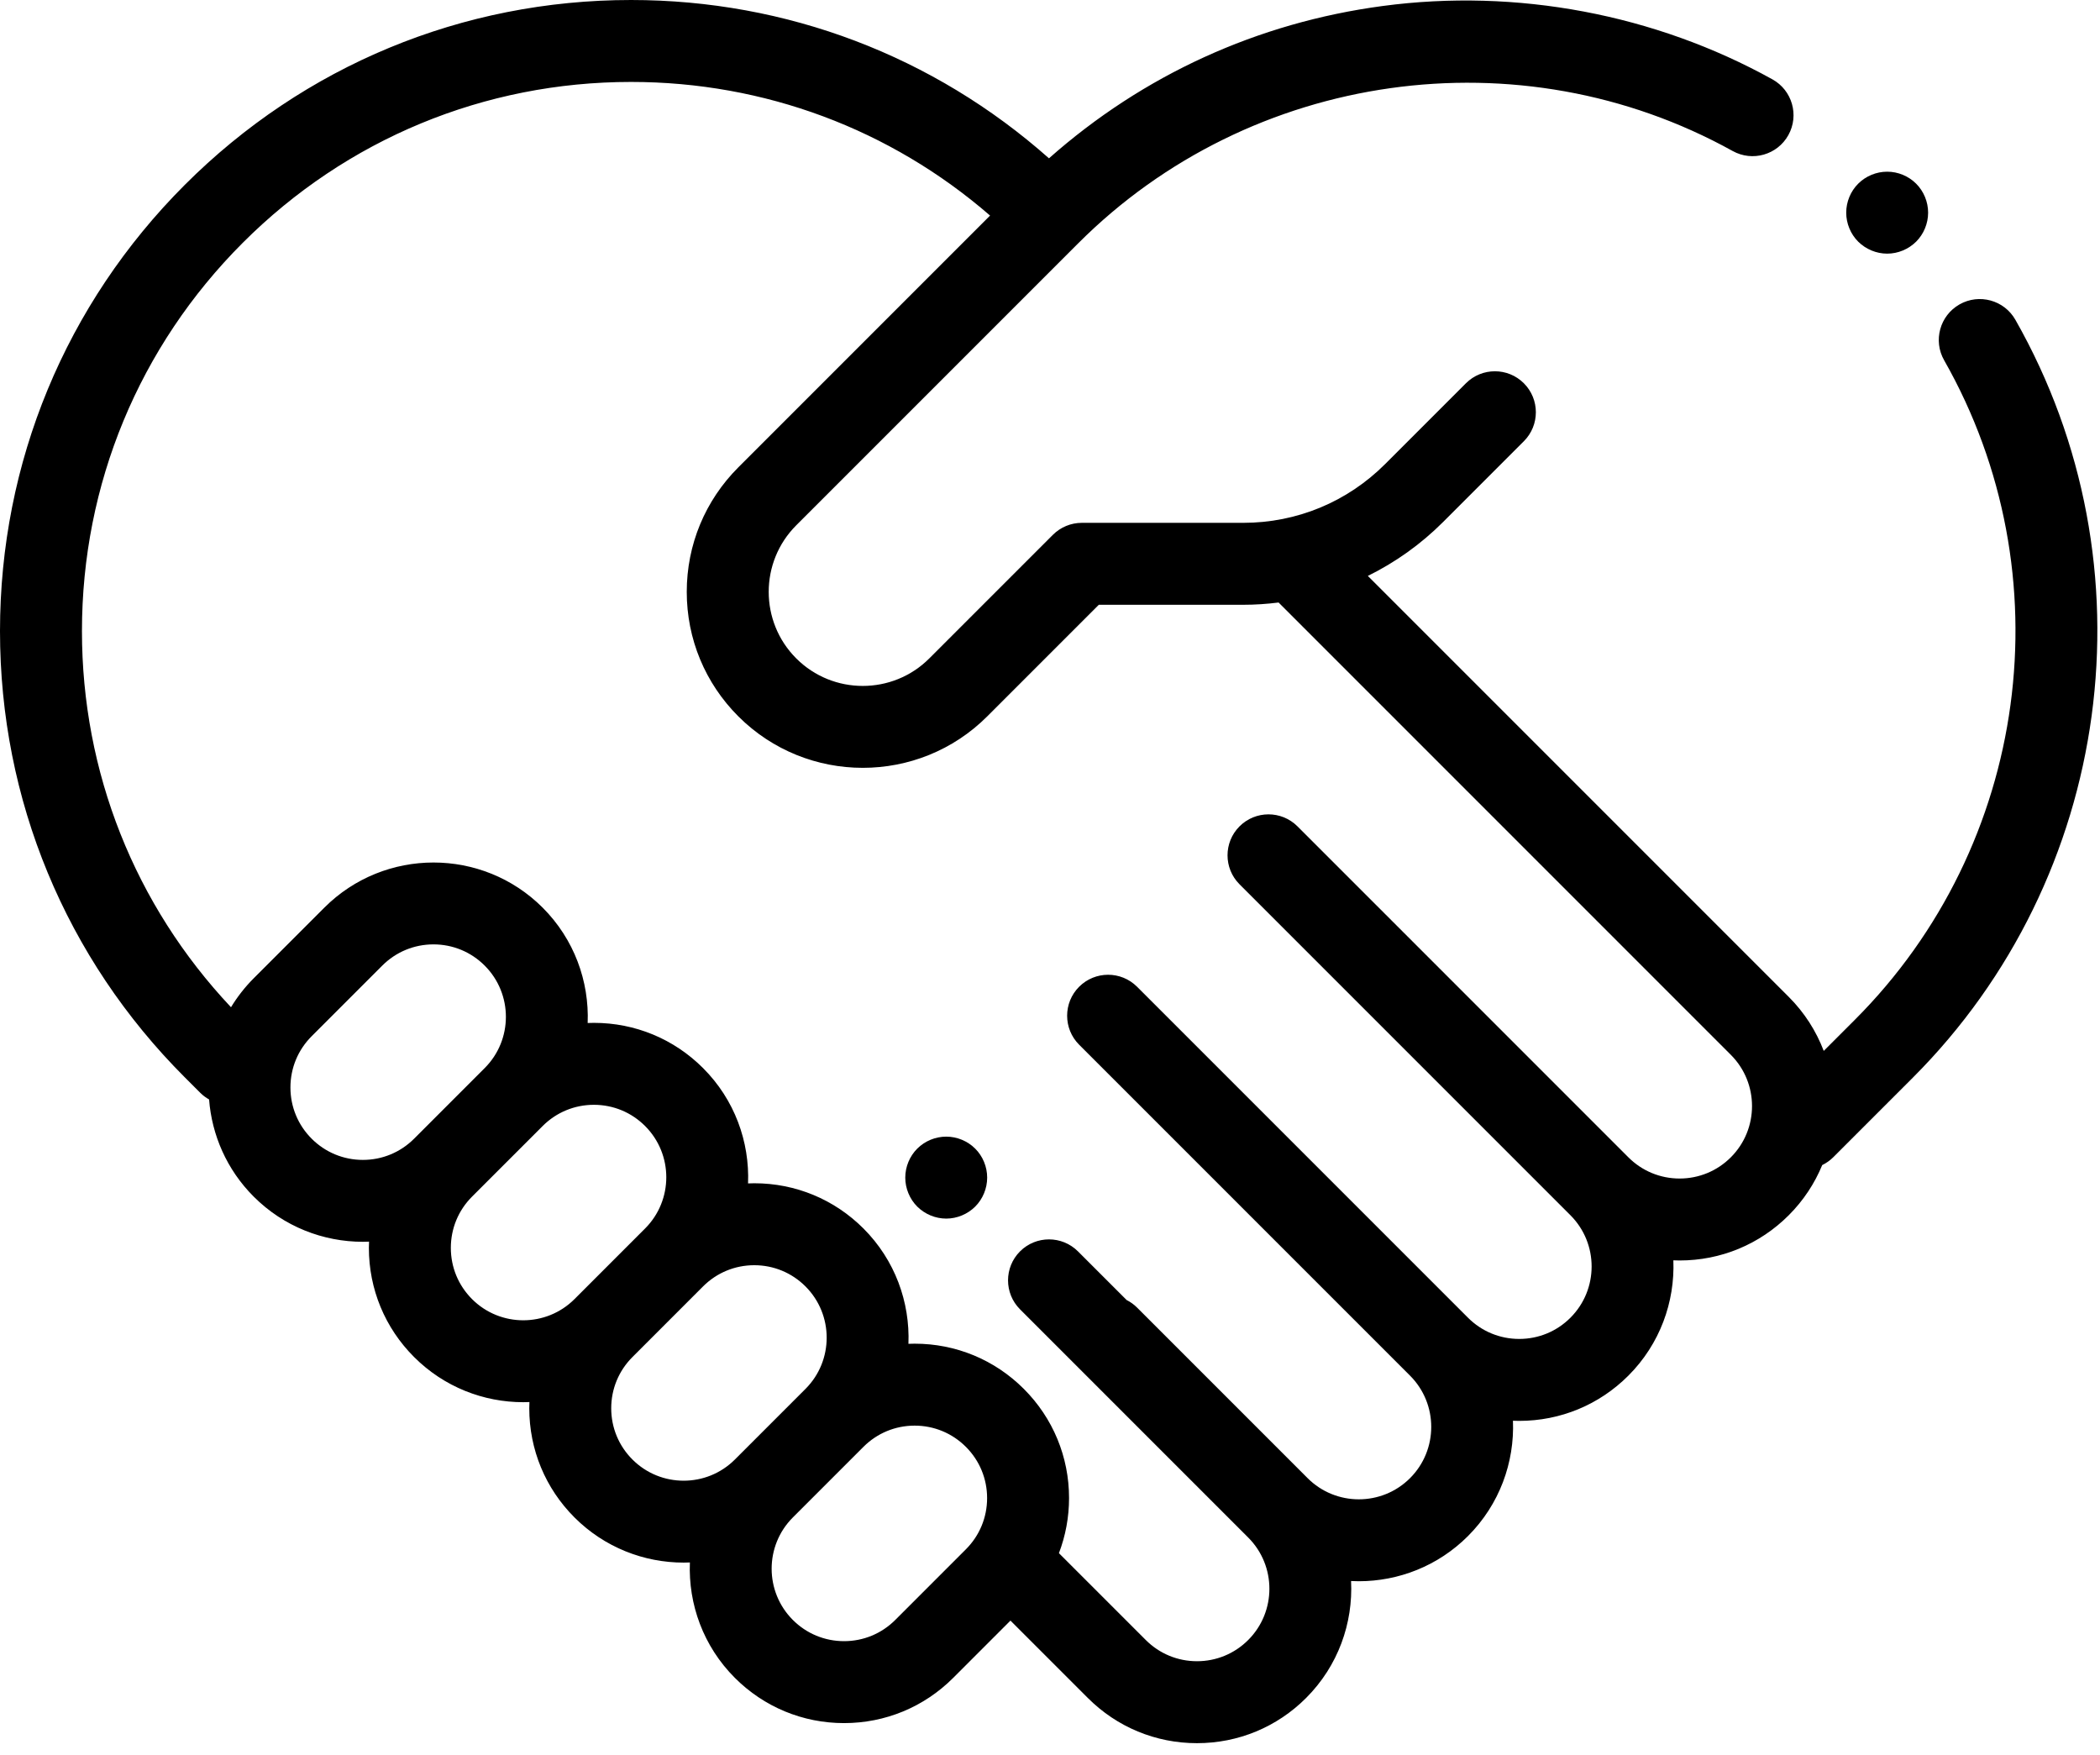 <svg width="158" height="132" viewBox="0 0 158 132" fill="none" xmlns="http://www.w3.org/2000/svg">
<path d="M144.168 13.819C143.592 13.243 142.8 12.916 141.989 12.916C141.175 12.916 140.383 13.243 139.806 13.819C139.233 14.392 138.906 15.185 138.906 15.998C138.906 16.809 139.233 17.605 139.806 18.178C140.383 18.751 141.175 19.081 141.989 19.081C142.799 19.081 143.592 18.751 144.168 18.178C144.741 17.605 145.068 16.809 145.068 15.998C145.068 15.185 144.741 14.392 144.168 13.819Z" fill="black"/>
<path d="M73.373 86.41C72.797 85.834 72.005 85.507 71.194 85.507C70.38 85.507 69.588 85.834 69.011 86.41C68.438 86.983 68.111 87.776 68.111 88.589C68.111 89.4 68.438 90.195 69.011 90.769C69.588 91.342 70.38 91.672 71.194 91.672C72.004 91.672 72.797 91.342 73.373 90.769C73.946 90.195 74.273 89.4 74.273 88.589C74.273 87.776 73.947 86.983 73.373 86.41Z" fill="black"/>
<path d="M151.633 24.056C150.791 22.576 148.909 22.059 147.43 22.9C145.95 23.742 145.432 25.624 146.274 27.103C155.43 43.203 152.666 63.607 139.552 76.72L137.215 79.057C136.65 77.576 135.776 76.186 134.584 74.995L102.914 43.325C104.985 42.306 106.899 40.946 108.579 39.266L114.653 33.192C115.856 31.988 115.856 30.036 114.653 28.833C113.449 27.629 111.498 27.629 110.293 28.833L104.219 34.907C101.366 37.761 97.572 39.332 93.537 39.332H81.394C80.577 39.332 79.793 39.657 79.215 40.235L69.919 49.53C67.159 52.291 62.667 52.291 59.907 49.53C57.146 46.77 57.146 42.279 59.907 39.518L81.129 18.297C94.098 5.327 114.345 2.475 130.364 11.361C131.853 12.186 133.729 11.649 134.555 10.16C135.38 8.672 134.843 6.795 133.354 5.97C124.518 1.069 114.108 -0.892 104.04 0.449C94.617 1.704 85.993 5.649 78.923 11.91C70.238 4.21 59.182 0 47.476 0C34.795 0 22.873 4.938 13.905 13.905C4.938 22.872 0 34.795 0 47.477C0 60.158 4.938 72.08 13.905 81.047L15.067 82.209C15.269 82.411 15.494 82.576 15.731 82.71C15.937 85.377 17.054 87.985 19.089 90.02C21.354 92.285 24.328 93.417 27.302 93.417C27.457 93.417 27.611 93.412 27.766 93.406C27.76 93.561 27.754 93.717 27.754 93.874C27.754 96.977 28.962 99.894 31.156 102.087C33.421 104.352 36.395 105.484 39.369 105.484C39.524 105.484 39.679 105.479 39.833 105.473C39.827 105.629 39.822 105.785 39.822 105.942C39.822 109.044 41.03 111.961 43.224 114.155C45.489 116.419 48.463 117.551 51.437 117.551C51.593 117.551 51.749 117.546 51.906 117.54C51.781 120.669 52.908 123.839 55.291 126.223C57.485 128.416 60.402 129.625 63.504 129.625C66.607 129.625 69.524 128.416 71.717 126.223L76.025 121.914L81.844 127.732C84.038 129.927 86.954 131.135 90.057 131.135C93.159 131.135 96.076 129.927 98.27 127.733C100.682 125.321 101.809 122.103 101.652 118.937C101.845 118.947 102.039 118.953 102.233 118.953C105.208 118.953 108.183 117.82 110.447 115.556C112.829 113.174 113.956 110.006 113.832 106.879C113.988 106.885 114.144 106.89 114.301 106.89C117.403 106.89 120.32 105.682 122.514 103.488C124.896 101.106 126.023 97.938 125.9 94.811C126.055 94.817 126.211 94.823 126.368 94.823C129.471 94.823 132.388 93.615 134.581 91.421C135.696 90.306 136.535 89.019 137.1 87.646C137.4 87.5 137.682 87.305 137.932 87.056L143.909 81.079C158.981 66.01 162.156 42.561 151.633 24.056ZM27.302 87.257C25.847 87.257 24.478 86.691 23.448 85.661C22.419 84.632 21.852 83.263 21.852 81.807C21.852 80.351 22.418 78.982 23.448 77.953L28.76 72.641C29.789 71.611 31.158 71.044 32.614 71.044C34.07 71.044 35.439 71.611 36.468 72.641C38.594 74.766 38.594 78.224 36.468 80.349L31.157 85.661C30.127 86.69 28.759 87.257 27.302 87.257ZM35.516 97.729C34.486 96.699 33.92 95.33 33.92 93.875C33.92 92.419 34.486 91.05 35.516 90.02L40.828 84.709C40.828 84.709 40.828 84.709 40.828 84.708C41.858 83.679 43.226 83.112 44.682 83.112C46.138 83.112 47.507 83.678 48.536 84.708C50.662 86.834 50.662 90.291 48.536 92.416L43.225 97.728C41.099 99.853 37.64 99.854 35.516 97.729ZM47.584 109.796C46.554 108.767 45.987 107.398 45.987 105.942C45.987 104.486 46.554 103.117 47.584 102.088L52.895 96.776C53.925 95.746 55.294 95.179 56.75 95.179C58.206 95.179 59.574 95.746 60.604 96.775C62.729 98.901 62.729 102.359 60.604 104.484L55.292 109.796C53.167 111.921 49.709 111.921 47.584 109.796ZM72.671 116.552L67.359 121.864C66.33 122.894 64.961 123.461 63.505 123.461C62.05 123.461 60.68 122.894 59.651 121.864C57.526 119.738 57.526 116.281 59.651 114.156L64.963 108.844C65.992 107.814 67.361 107.247 68.817 107.247C70.273 107.247 71.642 107.814 72.671 108.843C73.701 109.873 74.268 111.242 74.268 112.697C74.268 114.154 73.701 115.522 72.671 116.552ZM130.225 87.062C129.195 88.091 127.826 88.658 126.37 88.658C124.914 88.658 123.546 88.091 122.516 87.062L109.687 74.232C109.686 74.231 109.686 74.231 109.685 74.23L97.619 62.164C96.415 60.961 94.464 60.961 93.26 62.164C92.056 63.368 92.056 65.32 93.26 66.523L118.157 91.42C120.282 93.546 120.282 97.004 118.157 99.129C117.128 100.158 115.759 100.725 114.303 100.725C112.847 100.725 111.478 100.158 110.449 99.129L85.551 74.231C84.347 73.028 82.396 73.028 81.192 74.231C79.988 75.435 79.988 77.387 81.192 78.591L93.257 90.655C93.258 90.656 93.259 90.658 93.26 90.659L106.09 103.488C108.215 105.614 108.215 109.072 106.09 111.197C103.964 113.322 100.506 113.322 98.382 111.197L85.552 98.367C85.314 98.13 85.048 97.941 84.764 97.797L81.104 94.138C79.9 92.935 77.949 92.935 76.745 94.138C75.542 95.342 75.542 97.294 76.745 98.497L93.913 115.665C96.038 117.79 96.038 121.248 93.913 123.373C92.883 124.403 91.514 124.97 90.059 124.97C88.603 124.97 87.234 124.403 86.205 123.373L79.672 116.841C80.17 115.535 80.433 114.136 80.433 112.697C80.433 109.595 79.225 106.678 77.031 104.484C74.837 102.29 71.92 101.082 68.818 101.082C68.661 101.082 68.505 101.087 68.349 101.093C68.472 97.966 67.346 94.799 64.964 92.416C62.77 90.223 59.853 89.014 56.751 89.014C56.594 89.014 56.438 89.02 56.282 89.026C56.406 85.899 55.279 82.731 52.896 80.349C50.702 78.155 47.785 76.947 44.683 76.947C44.526 76.947 44.37 76.952 44.215 76.958C44.338 73.831 43.211 70.664 40.829 68.281C36.3 63.753 28.931 63.753 24.402 68.281L19.09 73.593C18.42 74.263 17.852 74.996 17.38 75.772C10.14 68.082 6.166 58.085 6.166 47.476C6.166 36.441 10.463 26.067 18.266 18.264C26.069 10.461 36.444 6.164 47.478 6.164C57.506 6.164 66.988 9.713 74.491 16.217L55.549 35.159C53.048 37.66 51.67 40.986 51.67 44.524C51.67 48.062 53.048 51.388 55.549 53.889C58.131 56.471 61.523 57.762 64.915 57.762C68.306 57.762 71.698 56.472 74.28 53.889L82.673 45.496H93.538C94.436 45.496 95.323 45.435 96.199 45.326L130.226 79.353C132.35 81.479 132.35 84.937 130.225 87.062Z" fill="black"/>
</svg>
